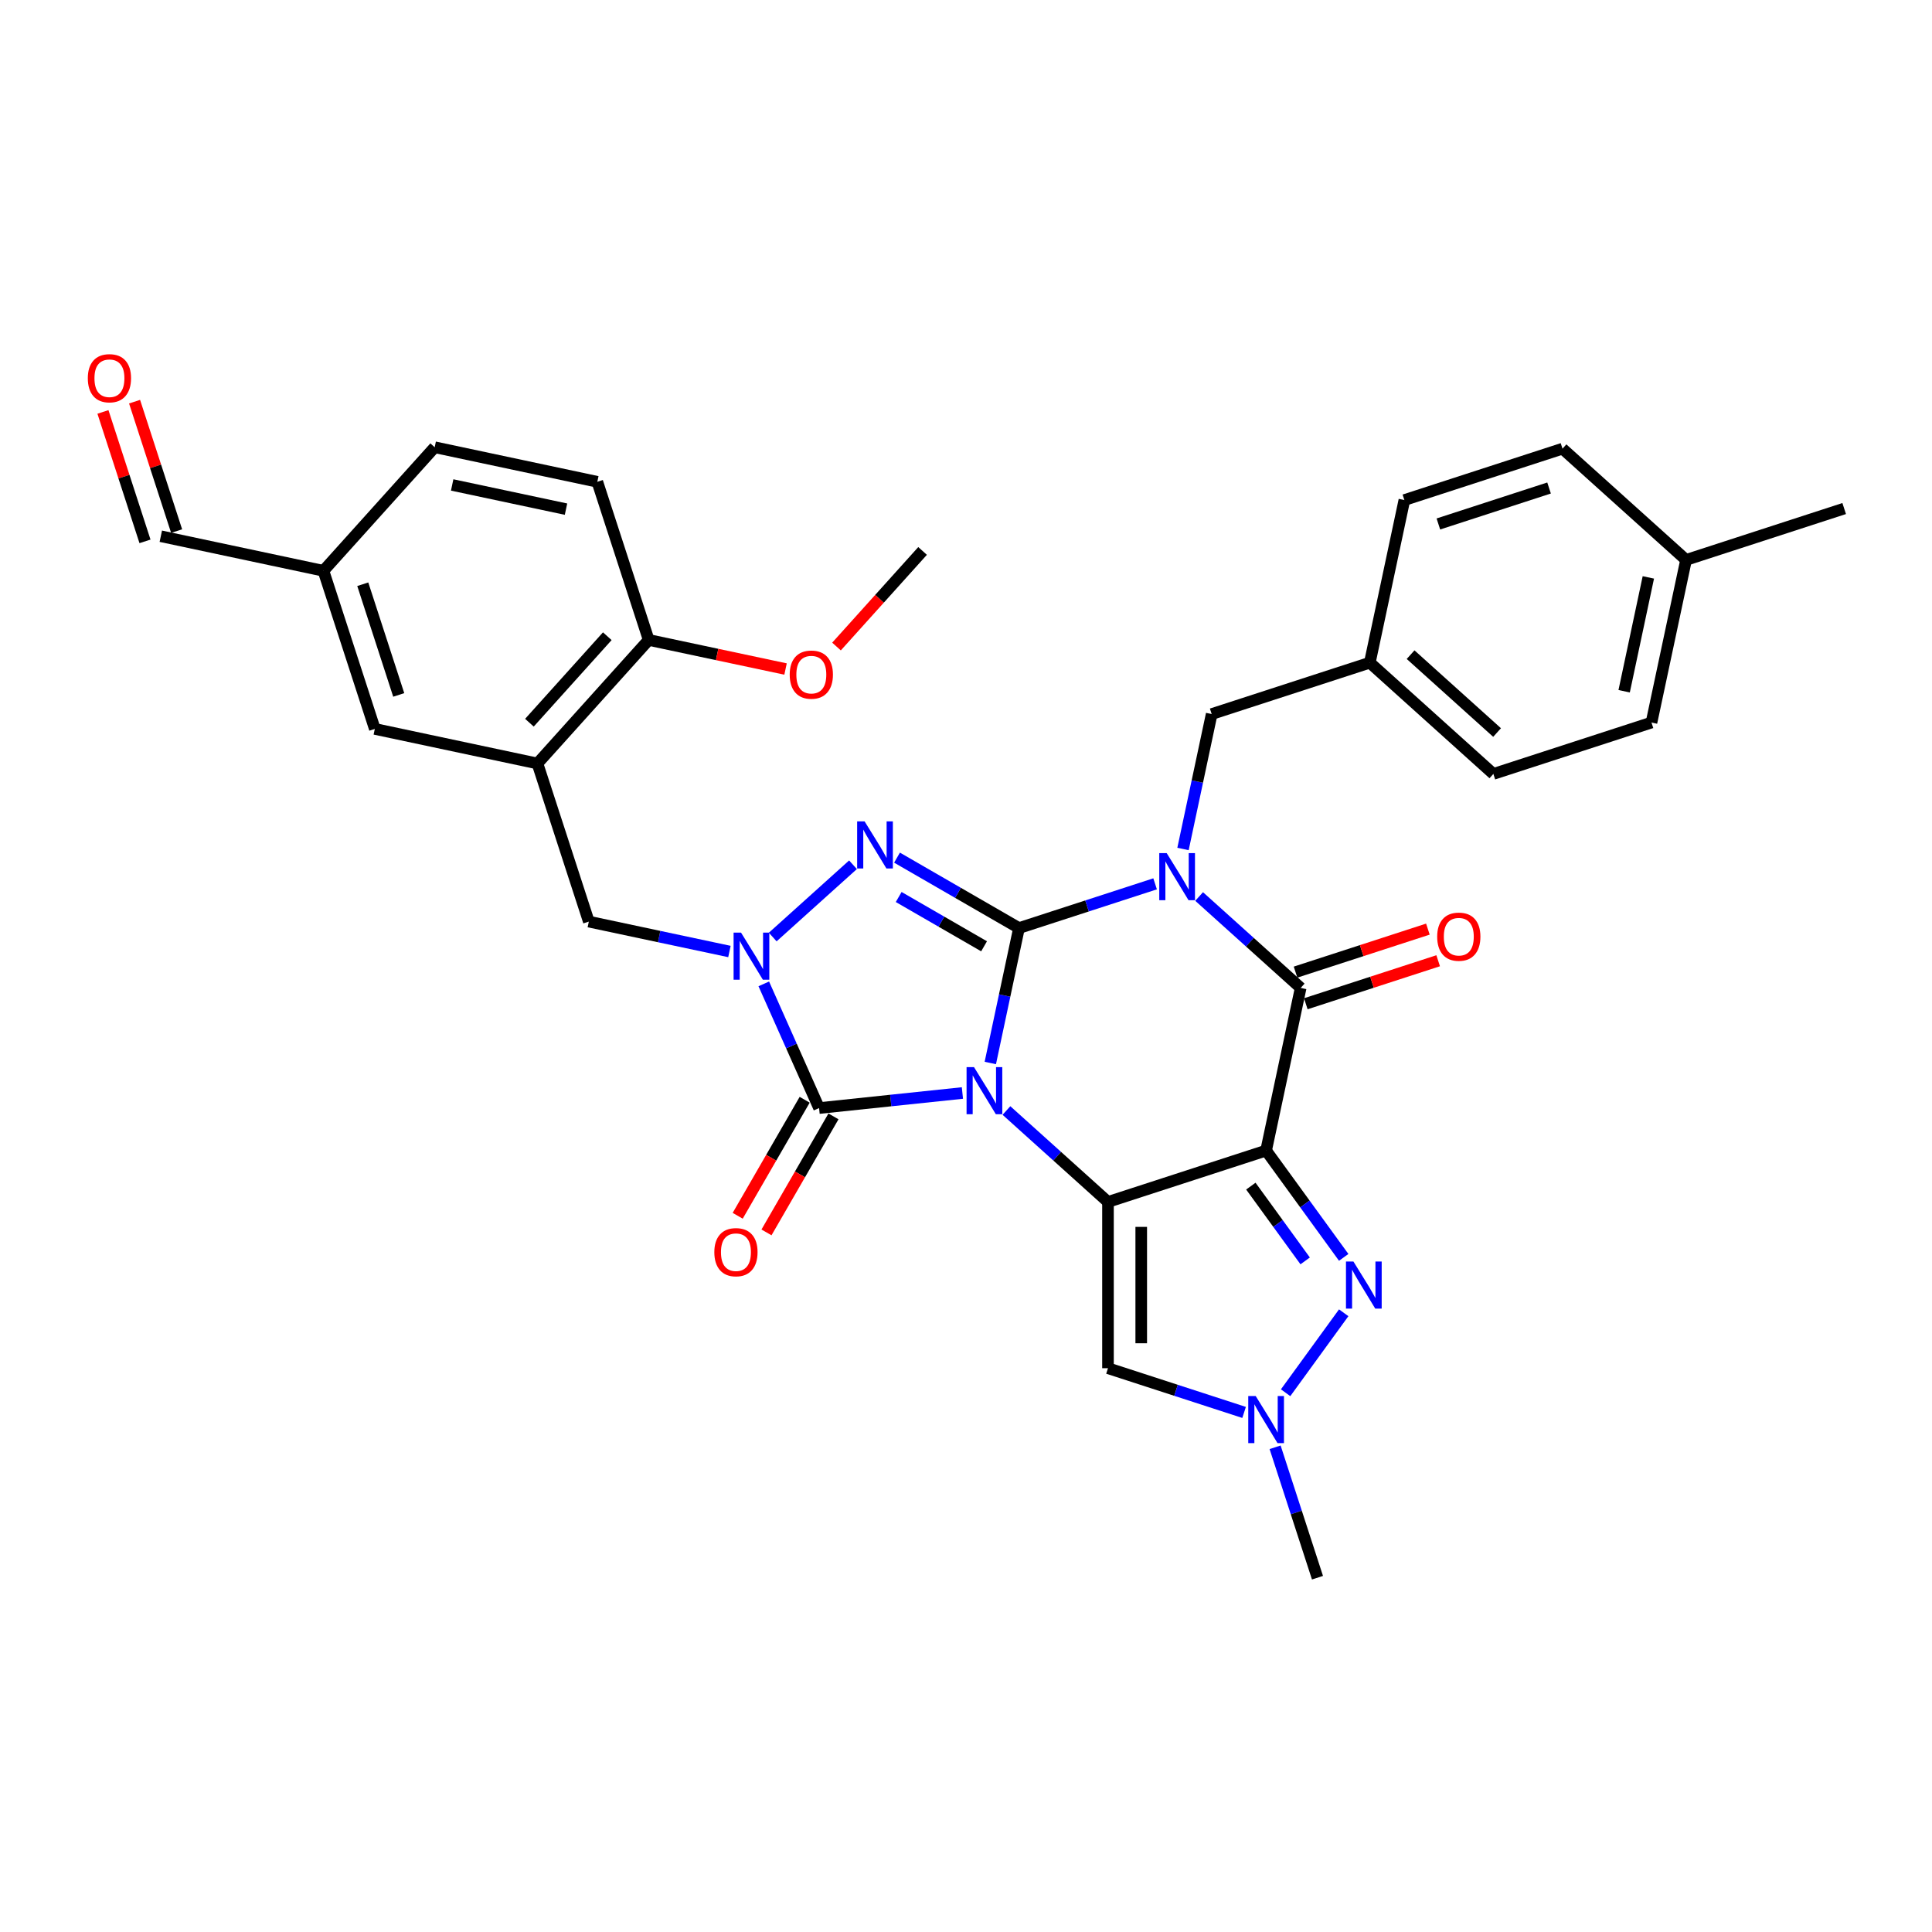 <?xml version='1.0' encoding='iso-8859-1'?>
<svg version='1.1' baseProfile='full'
              xmlns='http://www.w3.org/2000/svg'
                      xmlns:rdkit='http://www.rdkit.org/xml'
                      xmlns:xlink='http://www.w3.org/1999/xlink'
                  xml:space='preserve'
width='1000px' height='1000px' viewBox='0 0 1000 1000'>
<!-- END OF HEADER -->
<rect style='opacity:1.0;fill:#FFFFFF;stroke:none' width='1000' height='1000' x='0' y='0'> </rect>
<path class='bond-0' d='M 512.585,550.202 L 520.007,515.282' style='fill:none;fill-rule:evenodd;stroke:#0000FF;stroke-width:6px;stroke-linecap:butt;stroke-linejoin:miter;stroke-opacity:1' />
<path class='bond-0' d='M 520.007,515.282 L 527.429,480.363' style='fill:none;fill-rule:evenodd;stroke:#000000;stroke-width:6px;stroke-linecap:butt;stroke-linejoin:miter;stroke-opacity:1' />
<path class='bond-2' d='M 520.931,574.798 L 547.21,598.46' style='fill:none;fill-rule:evenodd;stroke:#0000FF;stroke-width:6px;stroke-linecap:butt;stroke-linejoin:miter;stroke-opacity:1' />
<path class='bond-2' d='M 547.21,598.46 L 573.49,622.122' style='fill:none;fill-rule:evenodd;stroke:#000000;stroke-width:6px;stroke-linecap:butt;stroke-linejoin:miter;stroke-opacity:1' />
<path class='bond-5' d='M 498.143,565.737 L 461.047,569.635' style='fill:none;fill-rule:evenodd;stroke:#0000FF;stroke-width:6px;stroke-linecap:butt;stroke-linejoin:miter;stroke-opacity:1' />
<path class='bond-5' d='M 461.047,569.635 L 423.952,573.534' style='fill:none;fill-rule:evenodd;stroke:#000000;stroke-width:6px;stroke-linecap:butt;stroke-linejoin:miter;stroke-opacity:1' />
<path class='bond-1' d='M 527.429,480.363 L 562.655,468.917' style='fill:none;fill-rule:evenodd;stroke:#000000;stroke-width:6px;stroke-linecap:butt;stroke-linejoin:miter;stroke-opacity:1' />
<path class='bond-1' d='M 562.655,468.917 L 597.88,457.472' style='fill:none;fill-rule:evenodd;stroke:#0000FF;stroke-width:6px;stroke-linecap:butt;stroke-linejoin:miter;stroke-opacity:1' />
<path class='bond-4' d='M 527.429,480.363 L 495.863,462.138' style='fill:none;fill-rule:evenodd;stroke:#000000;stroke-width:6px;stroke-linecap:butt;stroke-linejoin:miter;stroke-opacity:1' />
<path class='bond-4' d='M 495.863,462.138 L 464.296,443.913' style='fill:none;fill-rule:evenodd;stroke:#0000FF;stroke-width:6px;stroke-linecap:butt;stroke-linejoin:miter;stroke-opacity:1' />
<path class='bond-4' d='M 509.354,489.801 L 487.257,477.043' style='fill:none;fill-rule:evenodd;stroke:#000000;stroke-width:6px;stroke-linecap:butt;stroke-linejoin:miter;stroke-opacity:1' />
<path class='bond-4' d='M 487.257,477.043 L 465.16,464.286' style='fill:none;fill-rule:evenodd;stroke:#0000FF;stroke-width:6px;stroke-linecap:butt;stroke-linejoin:miter;stroke-opacity:1' />
<path class='bond-13' d='M 612.322,439.433 L 619.744,404.513' style='fill:none;fill-rule:evenodd;stroke:#0000FF;stroke-width:6px;stroke-linecap:butt;stroke-linejoin:miter;stroke-opacity:1' />
<path class='bond-13' d='M 619.744,404.513 L 627.166,369.594' style='fill:none;fill-rule:evenodd;stroke:#000000;stroke-width:6px;stroke-linecap:butt;stroke-linejoin:miter;stroke-opacity:1' />
<path class='bond-35' d='M 620.668,464.029 L 646.947,487.691' style='fill:none;fill-rule:evenodd;stroke:#0000FF;stroke-width:6px;stroke-linecap:butt;stroke-linejoin:miter;stroke-opacity:1' />
<path class='bond-35' d='M 646.947,487.691 L 673.227,511.353' style='fill:none;fill-rule:evenodd;stroke:#000000;stroke-width:6px;stroke-linecap:butt;stroke-linejoin:miter;stroke-opacity:1' />
<path class='bond-3' d='M 573.49,622.122 L 655.334,595.529' style='fill:none;fill-rule:evenodd;stroke:#000000;stroke-width:6px;stroke-linecap:butt;stroke-linejoin:miter;stroke-opacity:1' />
<path class='bond-9' d='M 573.49,622.122 L 573.49,708.179' style='fill:none;fill-rule:evenodd;stroke:#000000;stroke-width:6px;stroke-linecap:butt;stroke-linejoin:miter;stroke-opacity:1' />
<path class='bond-9' d='M 590.701,635.031 L 590.701,695.27' style='fill:none;fill-rule:evenodd;stroke:#000000;stroke-width:6px;stroke-linecap:butt;stroke-linejoin:miter;stroke-opacity:1' />
<path class='bond-6' d='M 655.334,595.529 L 673.227,511.353' style='fill:none;fill-rule:evenodd;stroke:#000000;stroke-width:6px;stroke-linecap:butt;stroke-linejoin:miter;stroke-opacity:1' />
<path class='bond-8' d='M 655.334,595.529 L 675.418,623.171' style='fill:none;fill-rule:evenodd;stroke:#000000;stroke-width:6px;stroke-linecap:butt;stroke-linejoin:miter;stroke-opacity:1' />
<path class='bond-8' d='M 675.418,623.171 L 695.501,650.813' style='fill:none;fill-rule:evenodd;stroke:#0000FF;stroke-width:6px;stroke-linecap:butt;stroke-linejoin:miter;stroke-opacity:1' />
<path class='bond-8' d='M 647.435,613.938 L 661.493,633.288' style='fill:none;fill-rule:evenodd;stroke:#000000;stroke-width:6px;stroke-linecap:butt;stroke-linejoin:miter;stroke-opacity:1' />
<path class='bond-8' d='M 661.493,633.288 L 675.552,652.637' style='fill:none;fill-rule:evenodd;stroke:#0000FF;stroke-width:6px;stroke-linecap:butt;stroke-linejoin:miter;stroke-opacity:1' />
<path class='bond-33' d='M 441.508,447.594 L 399.96,485.004' style='fill:none;fill-rule:evenodd;stroke:#0000FF;stroke-width:6px;stroke-linecap:butt;stroke-linejoin:miter;stroke-opacity:1' />
<path class='bond-7' d='M 423.952,573.534 L 409.642,541.395' style='fill:none;fill-rule:evenodd;stroke:#000000;stroke-width:6px;stroke-linecap:butt;stroke-linejoin:miter;stroke-opacity:1' />
<path class='bond-7' d='M 409.642,541.395 L 395.333,509.255' style='fill:none;fill-rule:evenodd;stroke:#0000FF;stroke-width:6px;stroke-linecap:butt;stroke-linejoin:miter;stroke-opacity:1' />
<path class='bond-14' d='M 416.499,569.232 L 399.163,599.258' style='fill:none;fill-rule:evenodd;stroke:#000000;stroke-width:6px;stroke-linecap:butt;stroke-linejoin:miter;stroke-opacity:1' />
<path class='bond-14' d='M 399.163,599.258 L 381.828,629.284' style='fill:none;fill-rule:evenodd;stroke:#FF0000;stroke-width:6px;stroke-linecap:butt;stroke-linejoin:miter;stroke-opacity:1' />
<path class='bond-14' d='M 431.405,577.837 L 414.069,607.863' style='fill:none;fill-rule:evenodd;stroke:#000000;stroke-width:6px;stroke-linecap:butt;stroke-linejoin:miter;stroke-opacity:1' />
<path class='bond-14' d='M 414.069,607.863 L 396.733,637.89' style='fill:none;fill-rule:evenodd;stroke:#FF0000;stroke-width:6px;stroke-linecap:butt;stroke-linejoin:miter;stroke-opacity:1' />
<path class='bond-15' d='M 675.886,519.537 L 710.139,508.408' style='fill:none;fill-rule:evenodd;stroke:#000000;stroke-width:6px;stroke-linecap:butt;stroke-linejoin:miter;stroke-opacity:1' />
<path class='bond-15' d='M 710.139,508.408 L 744.392,497.279' style='fill:none;fill-rule:evenodd;stroke:#FF0000;stroke-width:6px;stroke-linecap:butt;stroke-linejoin:miter;stroke-opacity:1' />
<path class='bond-15' d='M 670.567,503.169 L 704.82,492.039' style='fill:none;fill-rule:evenodd;stroke:#000000;stroke-width:6px;stroke-linecap:butt;stroke-linejoin:miter;stroke-opacity:1' />
<path class='bond-15' d='M 704.82,492.039 L 739.073,480.91' style='fill:none;fill-rule:evenodd;stroke:#FF0000;stroke-width:6px;stroke-linecap:butt;stroke-linejoin:miter;stroke-opacity:1' />
<path class='bond-12' d='M 377.555,492.496 L 341.164,484.761' style='fill:none;fill-rule:evenodd;stroke:#0000FF;stroke-width:6px;stroke-linecap:butt;stroke-linejoin:miter;stroke-opacity:1' />
<path class='bond-12' d='M 341.164,484.761 L 304.773,477.025' style='fill:none;fill-rule:evenodd;stroke:#000000;stroke-width:6px;stroke-linecap:butt;stroke-linejoin:miter;stroke-opacity:1' />
<path class='bond-34' d='M 695.501,679.488 L 665.429,720.878' style='fill:none;fill-rule:evenodd;stroke:#0000FF;stroke-width:6px;stroke-linecap:butt;stroke-linejoin:miter;stroke-opacity:1' />
<path class='bond-10' d='M 573.49,708.179 L 608.715,719.624' style='fill:none;fill-rule:evenodd;stroke:#000000;stroke-width:6px;stroke-linecap:butt;stroke-linejoin:miter;stroke-opacity:1' />
<path class='bond-10' d='M 608.715,719.624 L 643.941,731.07' style='fill:none;fill-rule:evenodd;stroke:#0000FF;stroke-width:6px;stroke-linecap:butt;stroke-linejoin:miter;stroke-opacity:1' />
<path class='bond-28' d='M 659.993,749.109 L 670.96,782.863' style='fill:none;fill-rule:evenodd;stroke:#0000FF;stroke-width:6px;stroke-linecap:butt;stroke-linejoin:miter;stroke-opacity:1' />
<path class='bond-28' d='M 670.96,782.863 L 681.927,816.617' style='fill:none;fill-rule:evenodd;stroke:#000000;stroke-width:6px;stroke-linecap:butt;stroke-linejoin:miter;stroke-opacity:1' />
<path class='bond-11' d='M 278.18,395.181 L 304.773,477.025' style='fill:none;fill-rule:evenodd;stroke:#000000;stroke-width:6px;stroke-linecap:butt;stroke-linejoin:miter;stroke-opacity:1' />
<path class='bond-16' d='M 278.18,395.181 L 335.763,331.228' style='fill:none;fill-rule:evenodd;stroke:#000000;stroke-width:6px;stroke-linecap:butt;stroke-linejoin:miter;stroke-opacity:1' />
<path class='bond-16' d='M 274.027,374.071 L 314.335,329.304' style='fill:none;fill-rule:evenodd;stroke:#000000;stroke-width:6px;stroke-linecap:butt;stroke-linejoin:miter;stroke-opacity:1' />
<path class='bond-17' d='M 278.18,395.181 L 194.004,377.288' style='fill:none;fill-rule:evenodd;stroke:#000000;stroke-width:6px;stroke-linecap:butt;stroke-linejoin:miter;stroke-opacity:1' />
<path class='bond-20' d='M 627.166,369.594 L 709.011,343.001' style='fill:none;fill-rule:evenodd;stroke:#000000;stroke-width:6px;stroke-linecap:butt;stroke-linejoin:miter;stroke-opacity:1' />
<path class='bond-18' d='M 335.763,331.228 L 309.17,249.383' style='fill:none;fill-rule:evenodd;stroke:#000000;stroke-width:6px;stroke-linecap:butt;stroke-linejoin:miter;stroke-opacity:1' />
<path class='bond-25' d='M 335.763,331.228 L 371.182,338.757' style='fill:none;fill-rule:evenodd;stroke:#000000;stroke-width:6px;stroke-linecap:butt;stroke-linejoin:miter;stroke-opacity:1' />
<path class='bond-25' d='M 371.182,338.757 L 406.601,346.285' style='fill:none;fill-rule:evenodd;stroke:#FF0000;stroke-width:6px;stroke-linecap:butt;stroke-linejoin:miter;stroke-opacity:1' />
<path class='bond-21' d='M 194.004,377.288 L 167.411,295.444' style='fill:none;fill-rule:evenodd;stroke:#000000;stroke-width:6px;stroke-linecap:butt;stroke-linejoin:miter;stroke-opacity:1' />
<path class='bond-21' d='M 206.384,359.693 L 187.769,302.402' style='fill:none;fill-rule:evenodd;stroke:#000000;stroke-width:6px;stroke-linecap:butt;stroke-linejoin:miter;stroke-opacity:1' />
<path class='bond-37' d='M 309.17,249.383 L 224.994,231.491' style='fill:none;fill-rule:evenodd;stroke:#000000;stroke-width:6px;stroke-linecap:butt;stroke-linejoin:miter;stroke-opacity:1' />
<path class='bond-37' d='M 292.966,263.535 L 234.042,251.01' style='fill:none;fill-rule:evenodd;stroke:#000000;stroke-width:6px;stroke-linecap:butt;stroke-linejoin:miter;stroke-opacity:1' />
<path class='bond-19' d='M 53.284,213.219 L 64.167,246.715' style='fill:none;fill-rule:evenodd;stroke:#FF0000;stroke-width:6px;stroke-linecap:butt;stroke-linejoin:miter;stroke-opacity:1' />
<path class='bond-19' d='M 64.167,246.715 L 75.05,280.211' style='fill:none;fill-rule:evenodd;stroke:#000000;stroke-width:6px;stroke-linecap:butt;stroke-linejoin:miter;stroke-opacity:1' />
<path class='bond-19' d='M 69.653,207.901 L 80.536,241.396' style='fill:none;fill-rule:evenodd;stroke:#FF0000;stroke-width:6px;stroke-linecap:butt;stroke-linejoin:miter;stroke-opacity:1' />
<path class='bond-19' d='M 80.536,241.396 L 91.419,274.892' style='fill:none;fill-rule:evenodd;stroke:#000000;stroke-width:6px;stroke-linecap:butt;stroke-linejoin:miter;stroke-opacity:1' />
<path class='bond-26' d='M 709.011,343.001 L 726.903,258.825' style='fill:none;fill-rule:evenodd;stroke:#000000;stroke-width:6px;stroke-linecap:butt;stroke-linejoin:miter;stroke-opacity:1' />
<path class='bond-27' d='M 709.011,343.001 L 772.964,400.584' style='fill:none;fill-rule:evenodd;stroke:#000000;stroke-width:6px;stroke-linecap:butt;stroke-linejoin:miter;stroke-opacity:1' />
<path class='bond-27' d='M 730.121,338.848 L 774.887,379.156' style='fill:none;fill-rule:evenodd;stroke:#000000;stroke-width:6px;stroke-linecap:butt;stroke-linejoin:miter;stroke-opacity:1' />
<path class='bond-22' d='M 167.411,295.444 L 83.235,277.551' style='fill:none;fill-rule:evenodd;stroke:#000000;stroke-width:6px;stroke-linecap:butt;stroke-linejoin:miter;stroke-opacity:1' />
<path class='bond-23' d='M 167.411,295.444 L 224.994,231.491' style='fill:none;fill-rule:evenodd;stroke:#000000;stroke-width:6px;stroke-linecap:butt;stroke-linejoin:miter;stroke-opacity:1' />
<path class='bond-24' d='M 872.701,289.815 L 854.808,373.991' style='fill:none;fill-rule:evenodd;stroke:#000000;stroke-width:6px;stroke-linecap:butt;stroke-linejoin:miter;stroke-opacity:1' />
<path class='bond-24' d='M 853.182,298.863 L 840.657,357.786' style='fill:none;fill-rule:evenodd;stroke:#000000;stroke-width:6px;stroke-linecap:butt;stroke-linejoin:miter;stroke-opacity:1' />
<path class='bond-31' d='M 872.701,289.815 L 954.545,263.222' style='fill:none;fill-rule:evenodd;stroke:#000000;stroke-width:6px;stroke-linecap:butt;stroke-linejoin:miter;stroke-opacity:1' />
<path class='bond-36' d='M 872.701,289.815 L 808.748,232.232' style='fill:none;fill-rule:evenodd;stroke:#000000;stroke-width:6px;stroke-linecap:butt;stroke-linejoin:miter;stroke-opacity:1' />
<path class='bond-32' d='M 432.973,334.646 L 455.248,309.907' style='fill:none;fill-rule:evenodd;stroke:#FF0000;stroke-width:6px;stroke-linecap:butt;stroke-linejoin:miter;stroke-opacity:1' />
<path class='bond-32' d='M 455.248,309.907 L 477.523,285.168' style='fill:none;fill-rule:evenodd;stroke:#000000;stroke-width:6px;stroke-linecap:butt;stroke-linejoin:miter;stroke-opacity:1' />
<path class='bond-29' d='M 726.903,258.825 L 808.748,232.232' style='fill:none;fill-rule:evenodd;stroke:#000000;stroke-width:6px;stroke-linecap:butt;stroke-linejoin:miter;stroke-opacity:1' />
<path class='bond-29' d='M 744.499,271.205 L 801.79,252.589' style='fill:none;fill-rule:evenodd;stroke:#000000;stroke-width:6px;stroke-linecap:butt;stroke-linejoin:miter;stroke-opacity:1' />
<path class='bond-30' d='M 772.964,400.584 L 854.808,373.991' style='fill:none;fill-rule:evenodd;stroke:#000000;stroke-width:6px;stroke-linecap:butt;stroke-linejoin:miter;stroke-opacity:1' />
<path  class='atom-0' d='M 504.15 552.353
L 512.136 565.262
Q 512.928 566.535, 514.201 568.842
Q 515.475 571.148, 515.544 571.286
L 515.544 552.353
L 518.78 552.353
L 518.78 576.725
L 515.441 576.725
L 506.869 562.611
Q 505.871 560.959, 504.804 559.066
Q 503.771 557.173, 503.461 556.587
L 503.461 576.725
L 500.295 576.725
L 500.295 552.353
L 504.15 552.353
' fill='#0000FF'/>
<path  class='atom-2' d='M 603.887 441.584
L 611.873 454.493
Q 612.665 455.766, 613.938 458.073
Q 615.212 460.379, 615.281 460.517
L 615.281 441.584
L 618.517 441.584
L 618.517 465.955
L 615.178 465.955
L 606.606 451.842
Q 605.608 450.19, 604.541 448.297
Q 603.508 446.403, 603.198 445.818
L 603.198 465.955
L 600.032 465.955
L 600.032 441.584
L 603.887 441.584
' fill='#0000FF'/>
<path  class='atom-5' d='M 447.515 425.149
L 455.501 438.057
Q 456.293 439.331, 457.566 441.637
Q 458.84 443.944, 458.909 444.081
L 458.909 425.149
L 462.144 425.149
L 462.144 449.52
L 458.805 449.52
L 450.234 435.407
Q 449.236 433.755, 448.169 431.861
Q 447.136 429.968, 446.826 429.383
L 446.826 449.52
L 443.659 449.52
L 443.659 425.149
L 447.515 425.149
' fill='#0000FF'/>
<path  class='atom-8' d='M 383.562 482.732
L 391.548 495.641
Q 392.34 496.914, 393.614 499.22
Q 394.887 501.527, 394.956 501.664
L 394.956 482.732
L 398.192 482.732
L 398.192 507.103
L 394.853 507.103
L 386.282 492.99
Q 385.283 491.338, 384.216 489.444
Q 383.184 487.551, 382.874 486.966
L 382.874 507.103
L 379.707 507.103
L 379.707 482.732
L 383.562 482.732
' fill='#0000FF'/>
<path  class='atom-9' d='M 700.53 652.965
L 708.516 665.873
Q 709.308 667.147, 710.582 669.453
Q 711.855 671.76, 711.924 671.897
L 711.924 652.965
L 715.16 652.965
L 715.16 677.336
L 711.821 677.336
L 703.25 663.223
Q 702.251 661.571, 701.184 659.677
Q 700.152 657.784, 699.842 657.199
L 699.842 677.336
L 696.675 677.336
L 696.675 652.965
L 700.53 652.965
' fill='#0000FF'/>
<path  class='atom-11' d='M 649.947 722.586
L 657.933 735.495
Q 658.725 736.768, 659.999 739.075
Q 661.272 741.381, 661.341 741.519
L 661.341 722.586
L 664.577 722.586
L 664.577 746.957
L 661.238 746.957
L 652.667 732.844
Q 651.668 731.192, 650.601 729.299
Q 649.569 727.405, 649.259 726.82
L 649.259 746.957
L 646.092 746.957
L 646.092 722.586
L 649.947 722.586
' fill='#0000FF'/>
<path  class='atom-15' d='M 369.736 648.131
Q 369.736 642.279, 372.628 639.008
Q 375.519 635.738, 380.923 635.738
Q 386.328 635.738, 389.219 639.008
Q 392.111 642.279, 392.111 648.131
Q 392.111 654.051, 389.185 657.425
Q 386.259 660.764, 380.923 660.764
Q 375.553 660.764, 372.628 657.425
Q 369.736 654.086, 369.736 648.131
M 380.923 658.01
Q 384.641 658.01, 386.638 655.531
Q 388.669 653.019, 388.669 648.131
Q 388.669 643.346, 386.638 640.936
Q 384.641 638.492, 380.923 638.492
Q 377.206 638.492, 375.175 640.902
Q 373.178 643.311, 373.178 648.131
Q 373.178 653.053, 375.175 655.531
Q 377.206 658.01, 380.923 658.01
' fill='#FF0000'/>
<path  class='atom-16' d='M 743.884 484.829
Q 743.884 478.977, 746.776 475.707
Q 749.667 472.437, 755.071 472.437
Q 760.476 472.437, 763.367 475.707
Q 766.259 478.977, 766.259 484.829
Q 766.259 490.75, 763.333 494.123
Q 760.407 497.462, 755.071 497.462
Q 749.702 497.462, 746.776 494.123
Q 743.884 490.784, 743.884 484.829
M 755.071 494.708
Q 758.789 494.708, 760.786 492.23
Q 762.817 489.717, 762.817 484.829
Q 762.817 480.044, 760.786 477.635
Q 758.789 475.191, 755.071 475.191
Q 751.354 475.191, 749.323 477.6
Q 747.326 480.01, 747.326 484.829
Q 747.326 489.751, 749.323 492.23
Q 751.354 494.708, 755.071 494.708
' fill='#FF0000'/>
<path  class='atom-20' d='M 45.455 195.776
Q 45.455 189.924, 48.346 186.653
Q 51.238 183.383, 56.642 183.383
Q 62.046 183.383, 64.938 186.653
Q 67.829 189.924, 67.829 195.776
Q 67.829 201.696, 64.903 205.07
Q 61.977 208.409, 56.642 208.409
Q 51.272 208.409, 48.346 205.07
Q 45.455 201.731, 45.455 195.776
M 56.642 205.655
Q 60.36 205.655, 62.356 203.176
Q 64.387 200.664, 64.387 195.776
Q 64.387 190.991, 62.356 188.581
Q 60.36 186.137, 56.642 186.137
Q 52.924 186.137, 50.893 188.547
Q 48.897 190.956, 48.897 195.776
Q 48.897 200.698, 50.893 203.176
Q 52.924 205.655, 56.642 205.655
' fill='#FF0000'/>
<path  class='atom-26' d='M 408.752 349.189
Q 408.752 343.337, 411.644 340.067
Q 414.535 336.797, 419.94 336.797
Q 425.344 336.797, 428.235 340.067
Q 431.127 343.337, 431.127 349.189
Q 431.127 355.11, 428.201 358.483
Q 425.275 361.822, 419.94 361.822
Q 414.57 361.822, 411.644 358.483
Q 408.752 355.144, 408.752 349.189
M 419.94 359.068
Q 423.657 359.068, 425.654 356.59
Q 427.685 354.077, 427.685 349.189
Q 427.685 344.404, 425.654 341.995
Q 423.657 339.551, 419.94 339.551
Q 416.222 339.551, 414.191 341.96
Q 412.194 344.37, 412.194 349.189
Q 412.194 354.112, 414.191 356.59
Q 416.222 359.068, 419.94 359.068
' fill='#FF0000'/>
</svg>
